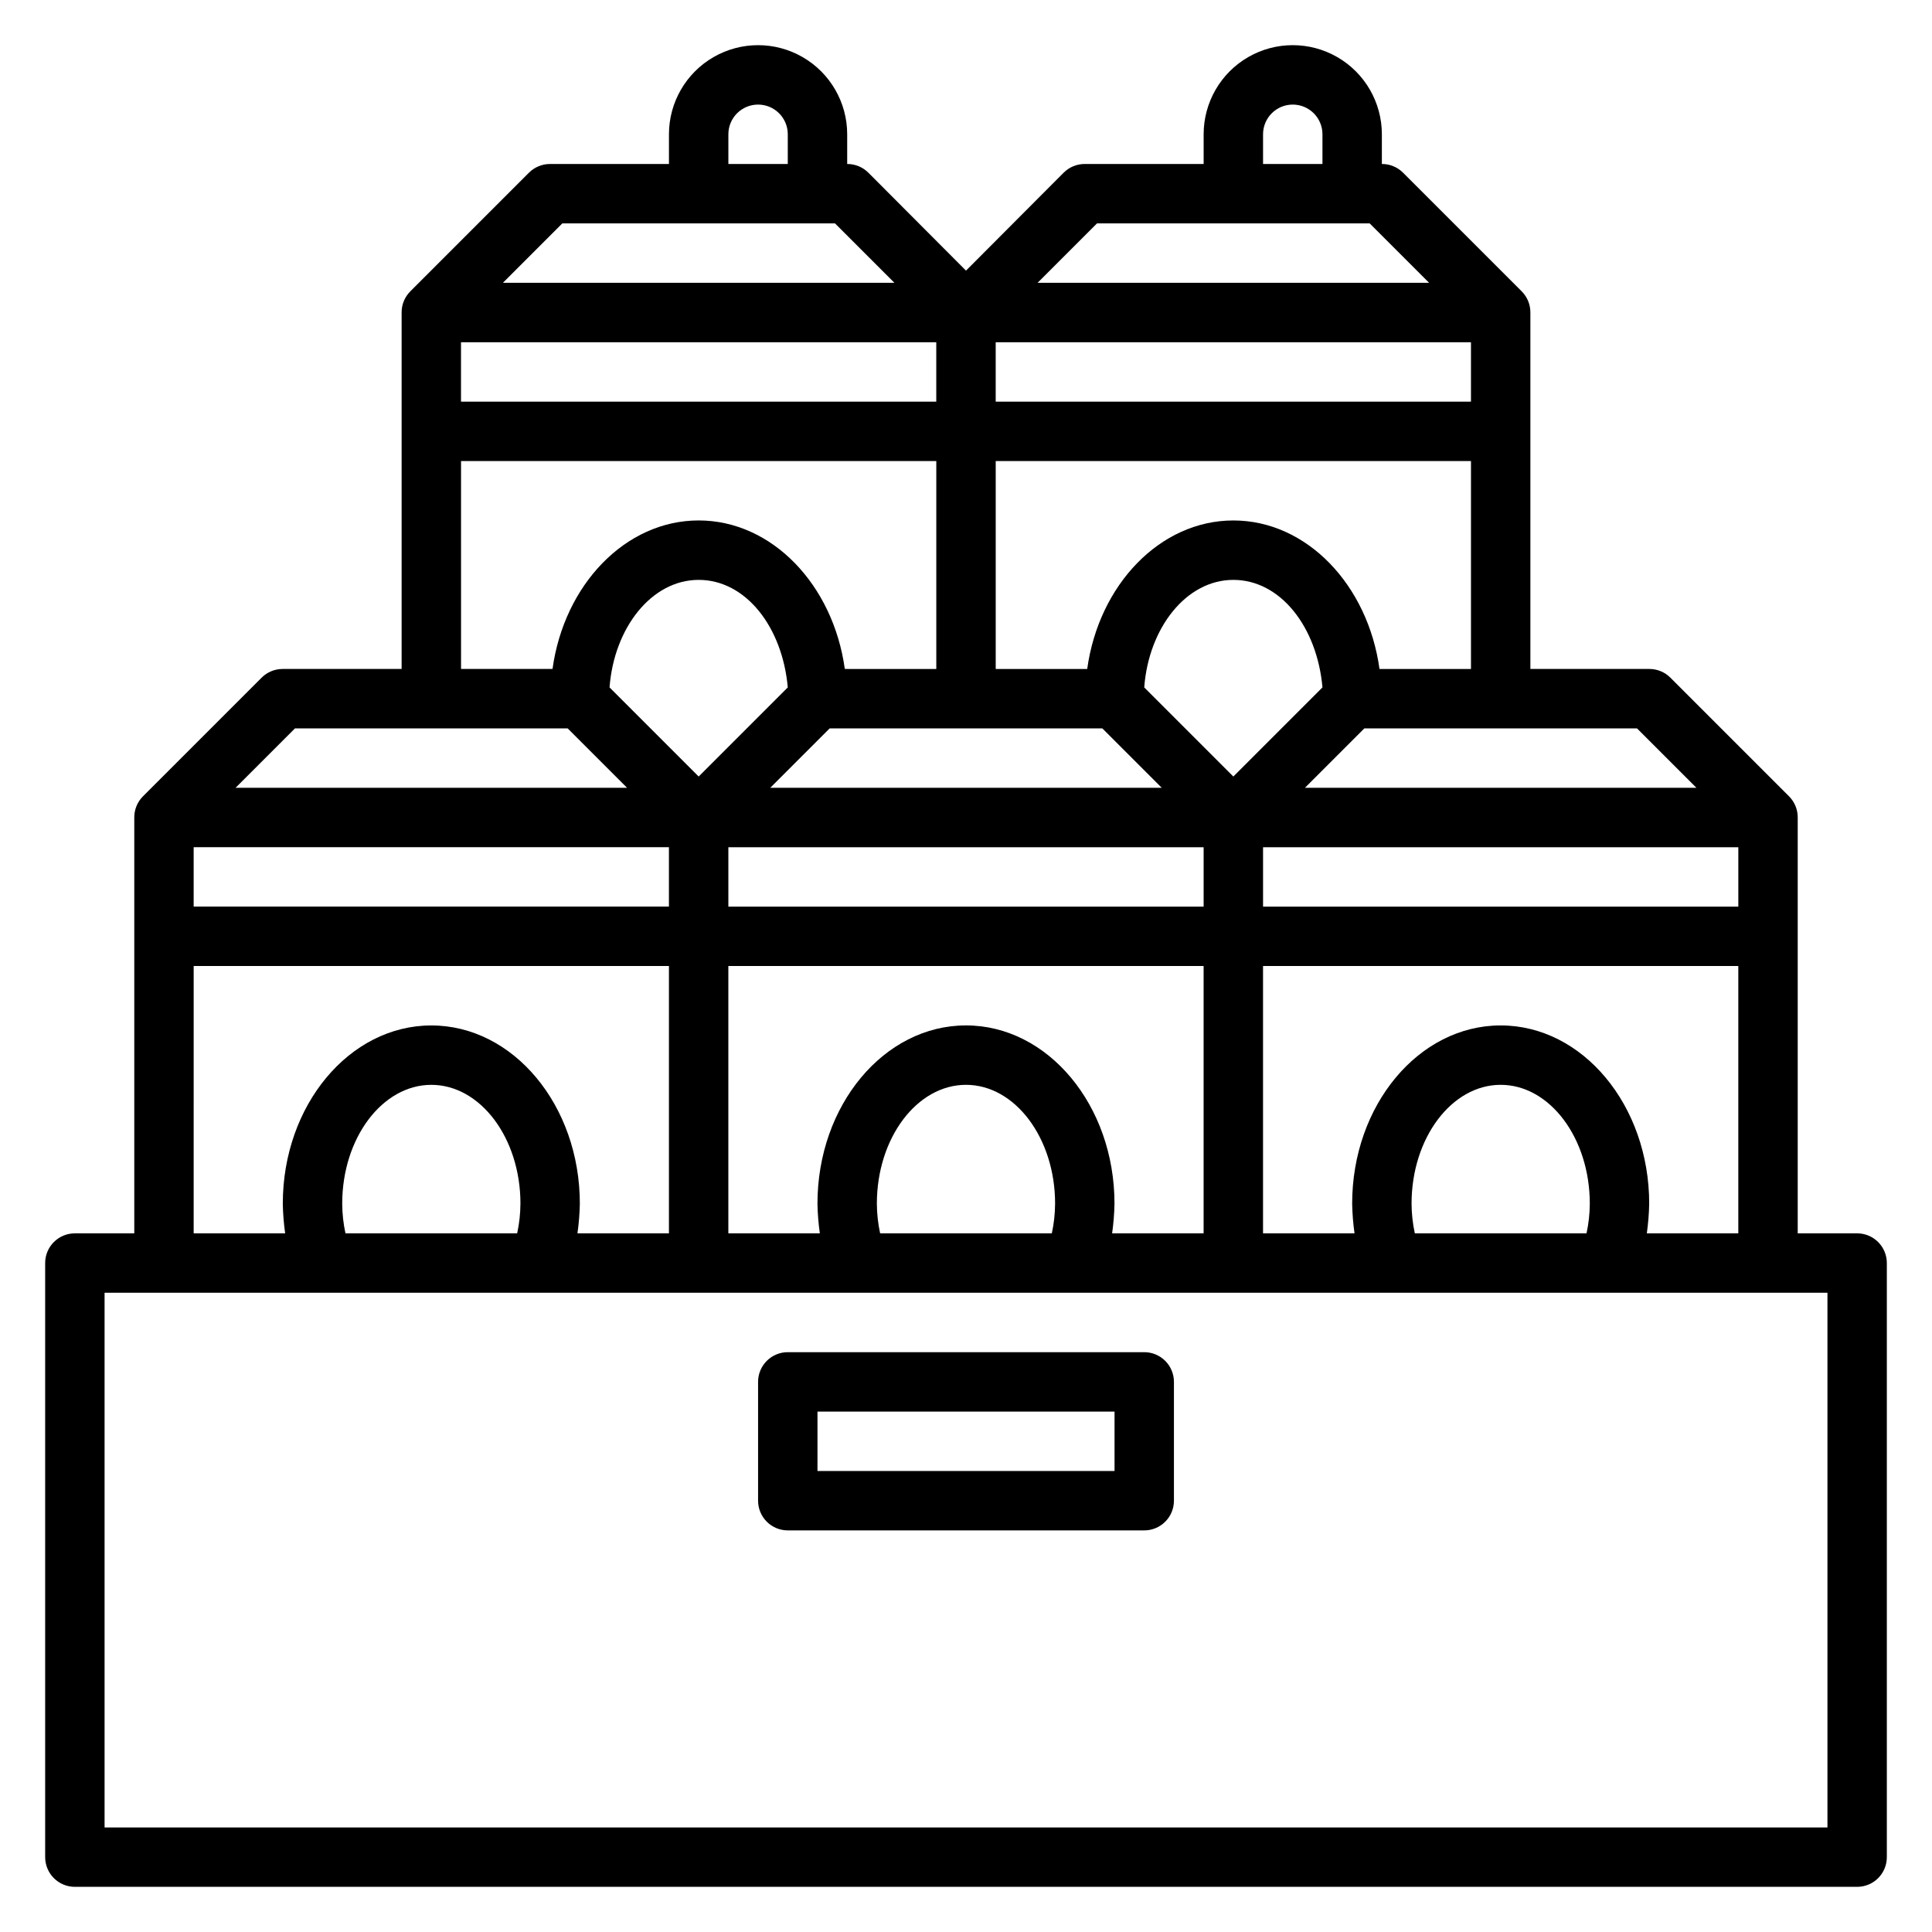 <?xml version="1.0" encoding="UTF-8"?>
<!-- The Best Svg Icon site in the world: iconSvg.co, Visit us! https://iconsvg.co -->
<svg fill="#000000" width="800px" height="800px" version="1.1" viewBox="144 144 512 512" xmlns="http://www.w3.org/2000/svg">
 <g>
  <path d="m636.16 470.85h-15.746v-110.21c0.012-2.09-0.809-4.102-2.281-5.586l-31.488-31.488c-1.484-1.477-3.496-2.297-5.59-2.285h-31.488v-94.465c0.012-2.09-0.809-4.102-2.281-5.586l-31.488-31.488c-1.488-1.477-3.496-2.297-5.59-2.285v-7.871c0-8.438-4.5-16.234-11.809-20.453-7.305-4.219-16.309-4.219-23.617 0-7.305 4.219-11.805 12.016-11.805 20.453v7.871h-31.488c-2.094-0.012-4.106 0.809-5.59 2.285l-25.898 25.977-25.898-25.977h-0.004c-1.484-1.477-3.496-2.297-5.586-2.285v-7.871c0-8.438-4.504-16.234-11.809-20.453-7.309-4.219-16.309-4.219-23.617 0-7.305 4.219-11.809 12.016-11.809 20.453v7.871h-31.488c-2.09-0.012-4.102 0.809-5.59 2.285l-31.488 31.488h0.004c-1.477 1.484-2.297 3.496-2.285 5.586v94.465h-31.488c-2.094-0.012-4.102 0.809-5.59 2.285l-31.488 31.488c-1.473 1.484-2.293 3.496-2.281 5.586v110.21h-15.746c-4.348 0-7.871 3.523-7.871 7.871v157.44c0 2.086 0.832 4.09 2.305 5.566 1.477 1.477 3.481 2.305 5.566 2.305h472.32c2.086 0 4.09-0.828 5.566-2.305 1.477-1.477 2.305-3.481 2.305-5.566v-157.44c0-2.086-0.828-4.09-2.305-5.566-1.477-1.477-3.481-2.305-5.566-2.305zm-55.734 0c0.367-2.609 0.578-5.238 0.629-7.871 0-26.055-17.633-47.23-39.359-47.23-21.727 0-39.359 21.176-39.359 47.23 0.051 2.633 0.258 5.262 0.629 7.871h-24.246v-70.848h125.95v70.848zm-61.48 0c-0.566-2.586-0.855-5.227-0.867-7.871 0-17.398 10.629-31.488 23.617-31.488 12.988 0 23.617 14.09 23.617 31.488-0.012 2.644-0.305 5.285-0.867 7.871zm-141.7 0c-0.566-2.586-0.855-5.227-0.867-7.871 0-17.398 10.629-31.488 23.617-31.488s23.617 14.09 23.617 31.488h-0.004c-0.012 2.644-0.301 5.285-0.863 7.871zm22.75-55.105c-21.727 0-39.359 21.176-39.359 47.23l-0.004 0.004c0.051 2.633 0.262 5.262 0.633 7.871h-24.246v-70.848h125.95v70.848h-24.246c0.367-2.609 0.578-5.238 0.629-7.871 0-26.059-17.633-47.234-39.359-47.234zm-78.723-47.23v15.742h-125.95v-15.742zm70.848-133.82v15.742h-125.95v-15.742zm141.7 0v15.742h-125.95v-15.742zm-97.688 102.34 15.742 15.742h-103.75l15.742-15.742zm168.54 47.23h-125.95v-15.742h125.95zm-267.65-15.742h125.95v15.742h-125.95zm110.21-42.352c1.18-15.742 11.098-28.496 23.617-28.496 12.516 0 22.199 12.516 23.617 28.496l-23.617 23.617zm-118.08 23.617-23.617-23.617c1.18-15.742 11.098-28.496 23.617-28.496 12.516 0 22.199 12.516 23.617 28.496zm264.42 2.988h-103.75l15.742-15.742h72.266zm-83.992-31.488c-3.07-22.277-19.285-39.359-38.73-39.359-19.445 0-35.66 17.082-38.73 39.359h-24.246v-55.102h125.95v55.105zm-30.859-141.7c0-4.348 3.523-7.871 7.871-7.871s7.871 3.523 7.871 7.871v7.871h-15.742zm-44.004 23.617h72.266l15.742 15.742h-103.75zm-97.691-23.617c0-4.348 3.523-7.871 7.871-7.871 4.348 0 7.871 3.523 7.871 7.871v7.871h-15.742zm-44.004 23.617h72.266l15.742 15.742h-103.75zm-26.844 62.977h125.95v55.105l-24.246-0.004c-3.07-22.277-19.285-39.359-38.73-39.359-19.445 0-35.66 17.082-38.73 39.359h-24.242zm-44.008 70.848h72.266l15.742 15.742h-103.75zm-26.844 62.977h125.95v70.848h-24.246c0.371-2.609 0.582-5.238 0.633-7.871 0-26.055-17.633-47.23-39.359-47.23-21.727 0-39.359 21.176-39.359 47.23h-0.004c0.051 2.633 0.262 5.262 0.629 7.871h-24.246zm40.227 70.848c-0.562-2.586-0.852-5.227-0.863-7.871 0-17.398 10.629-31.488 23.617-31.488 12.988 0 23.617 14.09 23.617 31.488h-0.004c-0.012 2.644-0.301 5.285-0.867 7.871zm392.74 157.44h-456.58v-141.7h456.58z"/>
  <path d="m352.77 549.57h94.465c2.09 0 4.09-0.828 5.566-2.305 1.477-1.477 2.305-3.481 2.305-5.566v-31.488c0-2.09-0.828-4.09-2.305-5.566s-3.477-2.305-5.566-2.305h-94.465c-4.348 0-7.871 3.523-7.871 7.871v31.488c0 2.086 0.828 4.09 2.305 5.566 1.477 1.477 3.481 2.305 5.566 2.305zm7.871-31.488h78.723v15.742l-78.723 0.004z"/>
 </g>
</svg>
